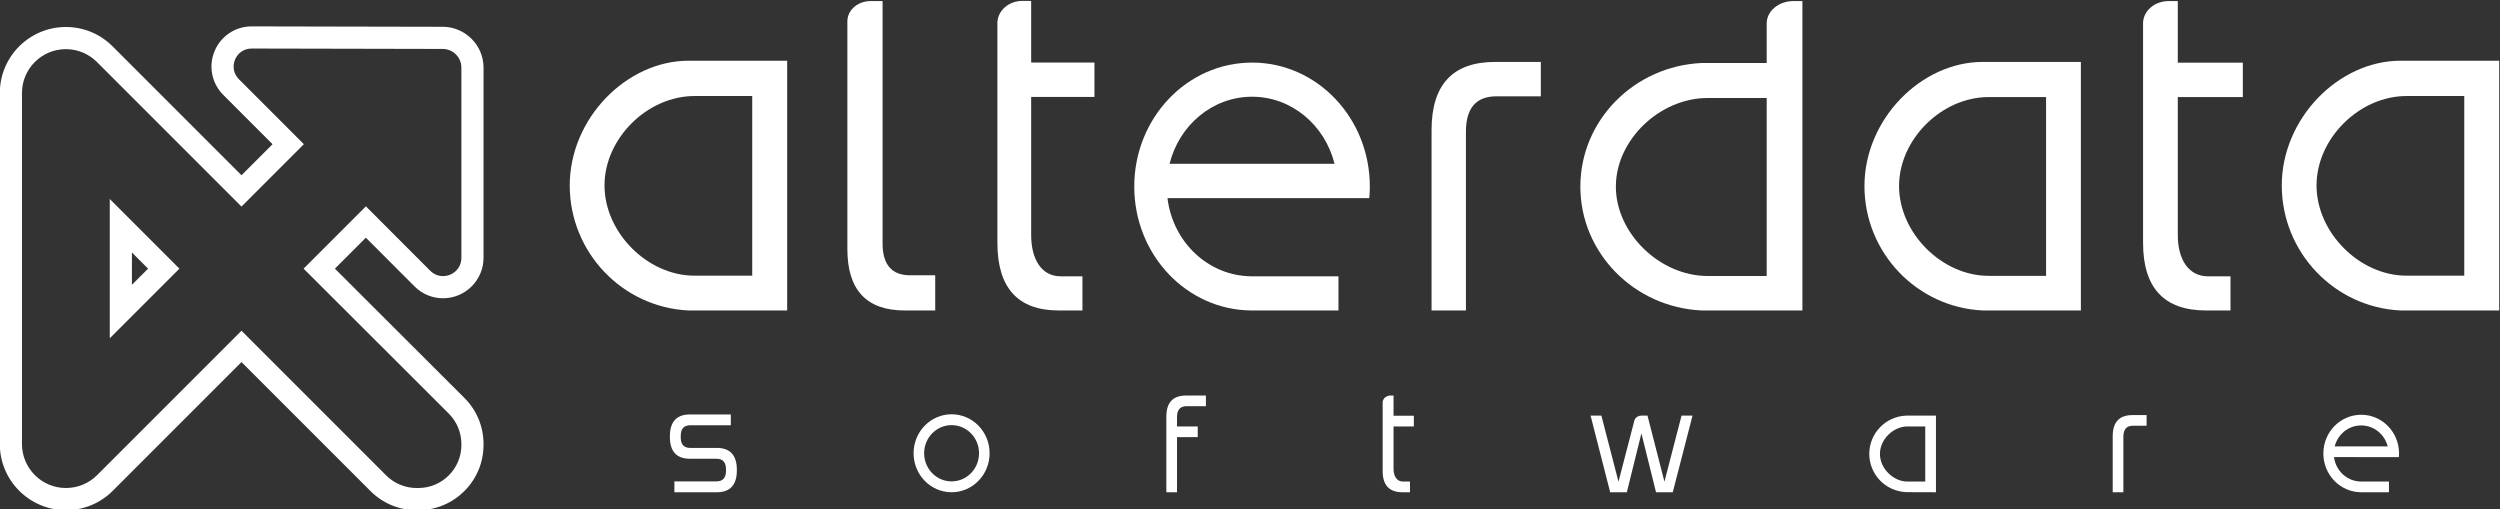 <?xml version="1.0" encoding="UTF-8" standalone="no"?>
<!-- Created with Inkscape (http://www.inkscape.org/) -->

<svg
   xmlns:dc="http://purl.org/dc/elements/1.1/"
   xmlns:cc="http://creativecommons.org/ns#"
   xmlns:rdf="http://www.w3.org/1999/02/22-rdf-syntax-ns#"
   xmlns:svg="http://www.w3.org/2000/svg"
   xmlns="http://www.w3.org/2000/svg"
   xmlns:sodipodi="http://sodipodi.sourceforge.net/DTD/sodipodi-0.dtd"
   xmlns:inkscape="http://www.inkscape.org/namespaces/inkscape"
   version="1.1"
   id="svg2"
   xml:space="preserve"
   width="461.03"
   height="93.932"
   viewBox="0 0 461.03 93.932"
   sodipodi:docname="logo_alterdata_branco.svg"
   inkscape:version="0.92+devel unknown"><rect x="0" y="0" width="461.03" height="93.932" fill="#333333" stroke="none"/><defs
     id="defs6"><clipPath
       clipPathUnits="userSpaceOnUse"
       id="clipPath18"><path
         d="M 0,779.53 H 538.58 V 0 H 0 Z"
         id="path16"
         inkscape:connector-curvature="0" /></clipPath></defs><sodipodi:namedview
     pagecolor="#ffffff"
     bordercolor="#666666"
     inkscape:document-rotation="0"
     borderopacity="1"
     objecttolerance="10"
     gridtolerance="10"
     guidetolerance="10"
     inkscape:pageopacity="0"
     inkscape:pageshadow="2"
     inkscape:window-width="1440"
     inkscape:window-height="847"
     id="namedview4"
     showgrid="false"
     fit-margin-top="0"
     fit-margin-left="0"
     fit-margin-right="0"
     fit-margin-bottom="0"
     inkscape:zoom="0.89502171"
     inkscape:cx="257.74245"
     inkscape:cy="-44.865921"
     inkscape:window-x="0"
     inkscape:window-y="25"
     inkscape:window-maximized="1"
     inkscape:current-layer="g10" /><g
     id="g10"
     inkscape:groupmode="layer"
     inkscape:label="LOGO.FDP"
     transform="matrix(1.333,0,0,-1.333,-125.652,679.729)"><g
       id="g20"
       transform="translate(112.513,470.522)"
       style="fill:#ffffff"><path
         d="M 0,0 V 4.471 L 2.236,2.235 Z M 16.572,35.752 H 16.569 16.566 16.56 c -2.252,0 -4.266,-1.344 -5.128,-3.426 -0.863,-2.081 -0.391,-4.455 1.202,-6.049 l 6.82,-6.824 -4.295,-4.295 -17.833,17.833 c -1.726,1.726 -4.021,2.677 -6.462,2.677 -5.038,0 -9.138,-4.1 -9.138,-9.138 v -48.558 c 0,-5.043 4.104,-9.146 9.147,-9.146 2.453,0 4.75,0.951 6.478,2.678 l 17.808,17.808 17.845,-17.845 c 1.704,-1.703 3.968,-2.641 6.377,-2.641 h 0.243 c 4.973,0 9.02,4.046 9.02,9.019 v 0.127 c 0,2.412 -0.941,4.679 -2.648,6.383 l -17.913,17.882 4.284,4.284 6.728,-6.736 c 1.06,-1.061 2.459,-1.645 3.938,-1.645 3.094,0 5.611,2.511 5.611,5.597 V 30.04 c 0,3.112 -2.533,5.649 -5.644,5.656 z M -3.064,-7.397 6.569,2.235 -3.064,11.868 V -7.397 M 16.56,32.688 h 0.006 L 42.993,32.632 C 44.422,32.629 45.58,31.469 45.58,30.04 V 3.737 c 0,-1.524 -1.247,-2.533 -2.547,-2.533 -0.621,0 -1.255,0.231 -1.77,0.747 l -8.895,8.904 -8.619,-8.62 20.083,-20.048 c 1.119,-1.117 1.748,-2.634 1.748,-4.215 v -0.127 c 0,-3.289 -2.667,-5.955 -5.956,-5.955 h -0.243 c -1.579,0 -3.094,0.627 -4.211,1.744 L 15.159,-6.354 -4.816,-26.329 c -1.141,-1.141 -2.688,-1.781 -4.301,-1.781 h -0.01 c -3.359,0 -6.083,2.723 -6.083,6.082 V 26.53 c 0,3.354 2.72,6.074 6.074,6.074 1.611,0 3.156,-0.64 4.295,-1.779 l 20,-20 8.627,8.628 -8.985,8.99 c -1.567,1.567 -0.456,4.245 1.759,4.245"
         style="fill:#ffffff;fill-opacity:1;fill-rule:nonzero;stroke:none"
         id="path22"
         inkscape:connector-curvature="0" /></g><g
       id="g92"
       transform="translate(287.049,455.209)"
       style="fill:#ffffff"><path
         d="m 0,0 h -0.399 c -0.585,0 -1.065,-0.395 -1.103,-0.895 l -0.004,-0.002 v -9.557 c 0,-1.953 0.912,-2.93 2.732,-2.93 h 1.05 v 1.478 H 1.312 C 0.434,-11.906 0,-11.135 0,-10.124 v 5.842 h 2.808 v 1.487 H 0 Z"
         style="fill:#ffffff;fill-opacity:1;fill-rule:nonzero;stroke:none"
         id="path94"
         inkscape:connector-curvature="0" /></g><g
       id="g96"
       transform="translate(360.608,450.928)"
       style="fill:#ffffff"><path
         d="m 0,0 v -7.625 h -2.448 c -1.999,0 -3.82,1.831 -3.82,3.83 0,1.998 1.821,3.795 3.82,3.795 z m -2.696,1.494 c -2.809,-0.134 -5.046,-2.449 -5.046,-5.289 0,-2.837 2.237,-5.156 5.046,-5.289 V -9.089 L 1.48,-9.103 V 1.499 h -4.176 z"
         style="fill:#ffffff;fill-opacity:1;fill-rule:nonzero;stroke:none"
         id="path98"
         inkscape:connector-curvature="0" /></g><g
       id="g100"
       transform="translate(417.253,448.17)"
       style="fill:#ffffff"><path
         d="M 0,0 C 0.424,1.667 1.901,2.9 3.663,2.9 5.43,2.9 6.91,1.667 7.332,0 Z m 3.671,4.375 c -2.9,0 -5.241,-2.397 -5.241,-5.359 0,-2.947 2.329,-5.343 5.206,-5.361 h 3.87 v 1.483 h -3.87 c -1.918,0.013 -3.495,1.484 -3.732,3.382 l 8.979,-0.007 c 0.014,0.167 0.019,0.333 0.019,0.503 0,2.962 -2.341,5.359 -5.231,5.359"
         style="fill:#ffffff;fill-opacity:1;fill-rule:nonzero;stroke:none"
         id="path102"
         inkscape:connector-curvature="0" /></g><g
       id="g104"
       transform="translate(324.527,443.286)"
       style="fill:#ffffff"><path
         d="m 0,0 -2.342,9.14 h -0.83 c -0.445,0 -0.845,-0.249 -0.975,-0.632 L -6.357,0 -8.723,9.14 h -1.494 l 2.71,-10.601 h 2.297 0.008 l 2.015,8.148 2.022,-8.148 h 0.02 2.295 L 3.886,9.14 h -1.52 z"
         style="fill:#ffffff;fill-opacity:1;fill-rule:nonzero;stroke:none"
         id="path106"
         inkscape:connector-curvature="0" /></g><g
       id="g108"
       transform="translate(225.91,443.328)"
       style="fill:#ffffff"><path
         d="m 0,0 c -2.098,0 -3.799,1.739 -3.799,3.894 0,2.148 1.701,3.889 3.799,3.889 2.096,0 3.796,-1.741 3.796,-3.889 C 3.796,1.739 2.096,0 0,0 m 0,9.284 c -2.905,0 -5.259,-2.414 -5.259,-5.39 0,-2.979 2.354,-5.397 5.259,-5.397 2.901,0 5.258,2.418 5.258,5.397 0,2.976 -2.357,5.39 -5.258,5.39"
         style="fill:#ffffff;fill-opacity:1;fill-rule:nonzero;stroke:none"
         id="path110"
         inkscape:connector-curvature="0" /></g><g
       id="g112"
       transform="translate(386.542,449.576)"
       style="fill:#ffffff"><path
         d="m 0,0 v -7.751 h 1.475 v 7.682 c 0,1.01 0.439,1.519 1.31,1.519 H 4.689 V 2.923 H 2.729 C 0.91,2.923 0,1.948 0,0"
         style="fill:#ffffff;fill-opacity:1;fill-rule:nonzero;stroke:none"
         id="path114"
         inkscape:connector-curvature="0" /></g><g
       id="g116"
       transform="translate(255.62,452.285)"
       style="fill:#ffffff"><path
         d="m 0,0 v -10.46 h 1.474 v 7.627 h 2.867 v 1.475 H 1.474 v 1.287 c 0,1.014 0.441,1.517 1.314,1.517 H 5.473 V 2.924 H 2.729 C 0.91,2.924 0,1.951 0,0"
         style="fill:#ffffff;fill-opacity:1;fill-rule:nonzero;stroke:none"
         id="path118"
         inkscape:connector-curvature="0" /></g><g
       id="g120"
       transform="translate(193.428,447.96)"
       style="fill:#ffffff"><path
         d="m 0,0 -3.663,-0.004 c -0.817,0 -1.257,0.401 -1.323,1.266 -0.005,0.074 -0.005,0.487 -0.002,0.542 0.05,0.904 0.49,1.328 1.325,1.328 h 5.6 v 1.496 h -5.66 c -1.786,0 -2.706,-0.961 -2.765,-2.815 -0.003,-0.032 -0.003,-0.477 0,-0.539 0.072,-1.831 0.991,-2.776 2.765,-2.776 l 3.662,0.004 c 0.892,0 1.335,-0.48 1.335,-1.508 v -0.119 c 0,-1.027 -0.443,-1.507 -1.335,-1.507 H -5.866 V -6.135 H 0 c 1.841,0 2.763,1.018 2.772,2.985 v 0.165 C 2.764,-1.019 1.841,0 0,0"
         style="fill:#ffffff;fill-opacity:1;fill-rule:nonzero;stroke:none"
         id="path122"
         inkscape:connector-curvature="0" /></g><g
       id="g124"
       transform="translate(236.918,477.398)"
       style="fill:#ffffff"><path
         d="m 0,0 v 19.118 h 8.754 v 4.756 H 0 v 8.525 h -1.237 c -1.815,0 -3.312,-1.274 -3.425,-2.868 l -0.01,-0.007 V -1.062 c 0,-6.241 2.83,-9.362 8.489,-9.362 H 7.093 V -5.7 H 4.08 C 1.359,-5.7 0,-3.24 0,0"
         style="fill:#ffffff;fill-opacity:1;fill-rule:nonzero;stroke:none"
         id="path126"
         inkscape:connector-curvature="0" /></g><g
       id="g128"
       transform="translate(395.547,509.775)"
       style="fill:#ffffff"><path
         d="m 0,0 h -1.271 c -1.874,0 -3.406,-1.274 -3.525,-2.867 l -0.009,-0.007 v -30.571 c 0,-6.237 2.91,-9.357 8.727,-9.357 H 7.29 v 4.722 H 4.197 C 1.396,-38.08 0,-35.621 0,-32.383 v 19.108 h 8.997 v 4.754 H 0 Z"
         style="fill:#ffffff;fill-opacity:1;fill-rule:nonzero;stroke:none"
         id="path130"
         inkscape:connector-curvature="0" /></g><g
       id="g132"
       transform="translate(307.426,501.358)"
       style="fill:#ffffff"><path
         d="m 0,0 h -6.319 c -5.867,0 -8.797,-3.144 -8.797,-9.427 v -24.958 h 4.755 v 24.733 c 0,3.266 1.409,4.895 4.23,4.895 H 0 Z"
         style="fill:#ffffff;fill-opacity:1;fill-rule:nonzero;stroke:none"
         id="path134"
         inkscape:connector-curvature="0" /></g><g
       id="g136"
       transform="translate(338.673,471.742)"
       style="fill:#ffffff"><path
         d="m 0,0 h -8.157 c -6.65,0 -12.709,5.917 -12.709,12.368 0,6.453 6.059,12.257 12.709,12.257 H 0 Z m 0,34.943 v -5.477 h -8.985 c -9.35,-0.418 -16.793,-7.924 -16.793,-17.098 0,-9.174 7.443,-16.719 16.793,-17.137 H 4.94 V 38.033 H 3.679 C 1.656,38.033 0,36.643 0,34.943"
         style="fill:#ffffff;fill-opacity:1;fill-rule:nonzero;stroke:none"
         id="path138"
         inkscape:connector-curvature="0" /></g><g
       id="g140"
       transform="translate(435.178,471.787)"
       style="fill:#ffffff"><path
         d="m 0,0 h -7.99 c -6.511,0 -12.447,5.972 -12.447,12.482 0,6.513 5.936,12.371 12.447,12.371 H 0 Z m -8.804,29.738 c -8.596,0 -16.443,-7.997 -16.443,-17.256 0,-9.259 7.291,-16.874 16.443,-17.295 H 4.834 v 34.551 z"
         style="fill:#ffffff;fill-opacity:1;fill-rule:nonzero;stroke:none"
         id="path142"
         inkscape:connector-curvature="0" /></g><g
       id="g144"
       transform="translate(198.329,471.787)"
       style="fill:#ffffff"><path
         d="m 0,0 h -7.99 c -6.511,0 -12.447,5.972 -12.447,12.482 0,6.513 5.936,12.371 12.447,12.371 H 0 Z m -8.804,29.738 c -8.596,0 -16.443,-7.997 -16.443,-17.256 0,-9.259 7.291,-16.874 16.443,-17.295 H 4.834 v 34.551 z"
         style="fill:#ffffff;fill-opacity:1;fill-rule:nonzero;stroke:none"
         id="path146"
         inkscape:connector-curvature="0" /></g><g
       id="g148"
       transform="translate(256.064,487.26)"
       style="fill:#ffffff"><path
         d="M 0,0 C 1.327,5.338 5.925,9.283 11.417,9.283 16.901,9.283 21.499,5.338 22.825,0 Z m 11.421,14.006 c -9.01,0 -16.304,-7.676 -16.304,-17.148 0,-9.438 7.243,-17.09 16.203,-17.145 v 0.002 h 12.045 v 4.724 H 11.32 c -5.973,0.049 -10.871,4.729 -11.607,10.81 h 27.919 c 0.045,0.53 0.074,1.066 0.074,1.609 0,9.472 -7.293,17.148 -16.285,17.148"
         style="fill:#ffffff;fill-opacity:1;fill-rule:nonzero;stroke:none"
         id="path150"
         inkscape:connector-curvature="0" /></g><g
       id="g152"
       transform="translate(216.36,476.259)"
       style="fill:#ffffff"><path
         d="m 0,0 v 33.517 h -1.659 c -1.695,0 -3.094,-1.154 -3.199,-2.605 l -0.01,-0.003 V -0.785 c 0,-5.668 2.643,-8.5 7.931,-8.5 h 4.221 v 4.866 H 3.815 C 1.27,-4.419 0,-2.946 0,0"
         style="fill:#ffffff;fill-opacity:1;fill-rule:nonzero;stroke:none"
         id="path154"
         inkscape:connector-curvature="0" /></g><g
       id="g156"
       transform="translate(377.324,496.496)"
       style="fill:#ffffff"><path
         d="m 0,0 v -24.732 h -7.952 c -6.479,0 -12.387,5.943 -12.387,12.422 0,6.481 5.908,12.31 12.387,12.31 z m -25.126,-12.31 c 0,-9.214 7.259,-16.793 16.364,-17.212 H 4.815 V 4.862 H -8.762 c -8.553,0 -16.364,-7.958 -16.364,-17.172"
         style="fill:#ffffff;fill-opacity:1;fill-rule:nonzero;stroke:none"
         id="path158"
         inkscape:connector-curvature="0" /></g></g></svg>